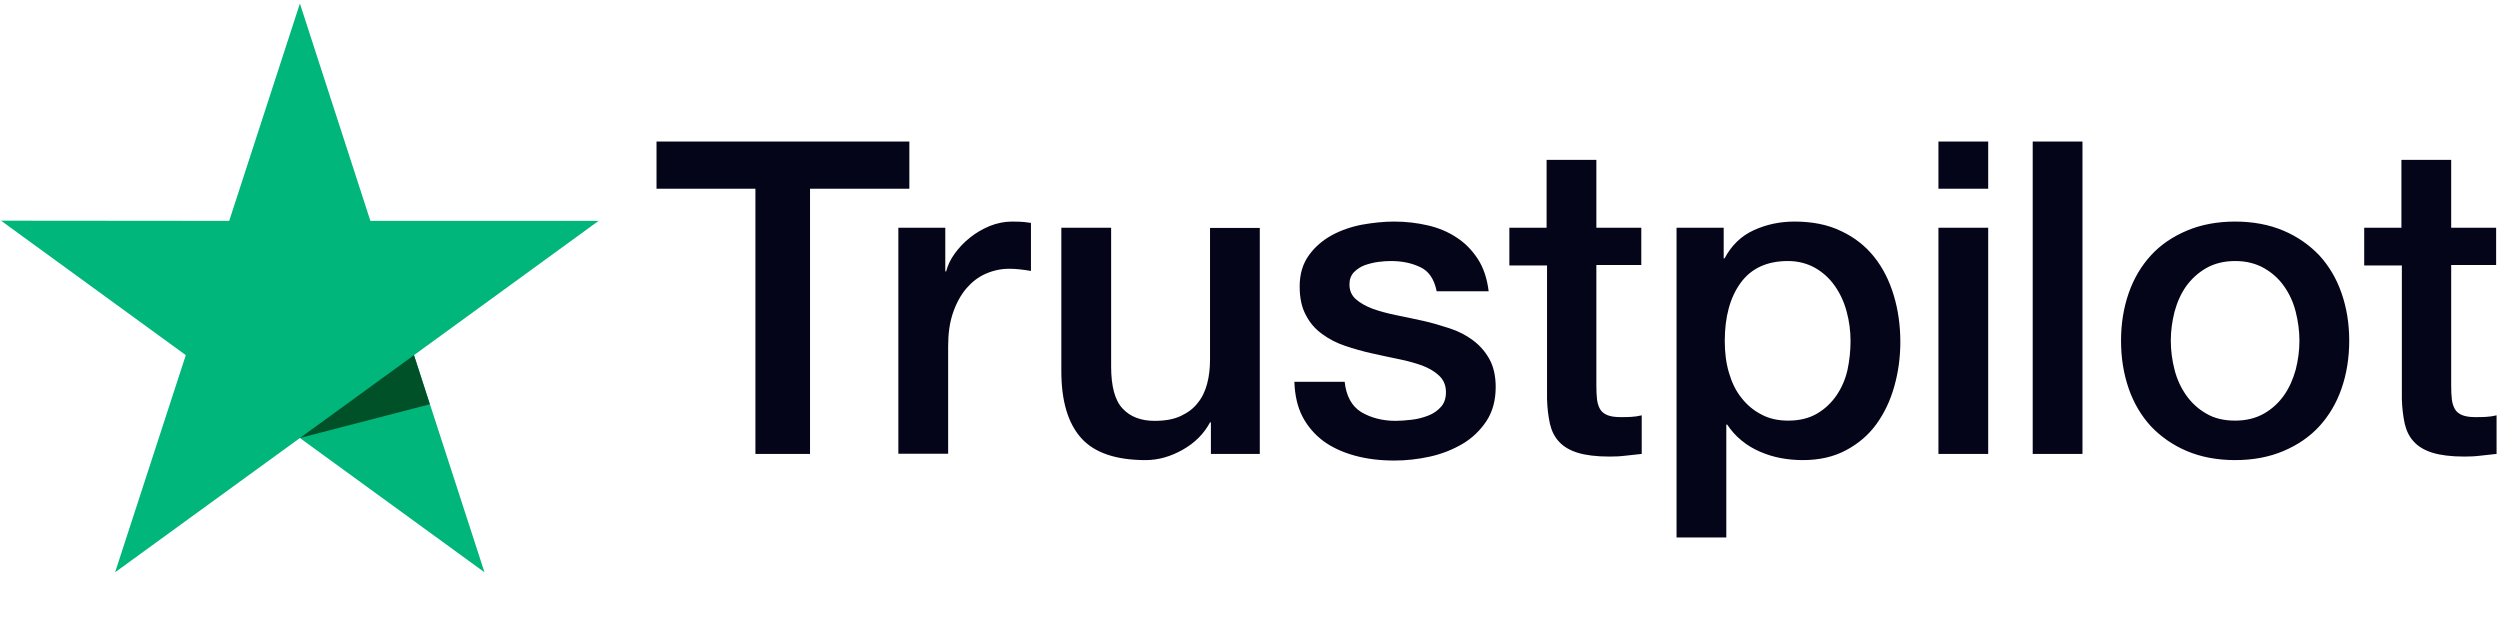 <svg width="97" height="24" viewBox="0 0 97 24" fill="none" xmlns="http://www.w3.org/2000/svg">
<path d="M25.481 5.492H35.283V7.323H31.429V17.612H29.31V7.323H25.473V5.492H25.481ZM34.865 8.837H36.677V10.53H36.711C36.771 10.291 36.882 10.06 37.044 9.837C37.206 9.615 37.403 9.401 37.634 9.222C37.864 9.033 38.121 8.888 38.403 8.768C38.685 8.657 38.975 8.597 39.266 8.597C39.488 8.597 39.651 8.606 39.736 8.614C39.822 8.623 39.907 8.64 40.001 8.648V10.513C39.864 10.487 39.727 10.47 39.582 10.453C39.437 10.436 39.3 10.428 39.163 10.428C38.839 10.428 38.531 10.496 38.24 10.624C37.95 10.752 37.702 10.949 37.488 11.197C37.275 11.454 37.104 11.762 36.976 12.138C36.847 12.514 36.788 12.942 36.788 13.43V17.604H34.856V8.837L34.865 8.837ZM48.88 17.612H46.983V16.389H46.949C46.71 16.834 46.359 17.184 45.889 17.45C45.419 17.715 44.941 17.852 44.453 17.852C43.3 17.852 42.462 17.569 41.95 16.996C41.437 16.423 41.18 15.559 41.18 14.405V8.837H43.112V14.216C43.112 14.986 43.257 15.534 43.556 15.85C43.847 16.167 44.266 16.329 44.795 16.329C45.206 16.329 45.539 16.269 45.812 16.141C46.086 16.013 46.308 15.85 46.47 15.636C46.641 15.431 46.761 15.174 46.838 14.884C46.915 14.593 46.949 14.276 46.949 13.934V8.845H48.88V17.612ZM52.171 14.798C52.23 15.363 52.444 15.756 52.812 15.987C53.188 16.209 53.632 16.329 54.153 16.329C54.333 16.329 54.538 16.312 54.769 16.286C54.999 16.261 55.222 16.201 55.418 16.124C55.623 16.047 55.786 15.927 55.922 15.773C56.051 15.619 56.11 15.422 56.102 15.174C56.093 14.926 55.999 14.721 55.828 14.567C55.657 14.405 55.444 14.285 55.179 14.182C54.914 14.088 54.615 14.003 54.273 13.934C53.931 13.866 53.589 13.789 53.239 13.712C52.88 13.635 52.53 13.532 52.196 13.421C51.863 13.31 51.564 13.156 51.299 12.959C51.034 12.771 50.82 12.523 50.667 12.224C50.504 11.924 50.427 11.556 50.427 11.112C50.427 10.633 50.547 10.239 50.778 9.914C51.008 9.589 51.307 9.333 51.658 9.136C52.017 8.939 52.41 8.802 52.846 8.717C53.282 8.64 53.7 8.597 54.093 8.597C54.547 8.597 54.982 8.648 55.393 8.743C55.803 8.837 56.179 8.991 56.512 9.213C56.845 9.427 57.119 9.709 57.341 10.051C57.563 10.393 57.7 10.812 57.76 11.3H55.743C55.649 10.838 55.444 10.522 55.111 10.368C54.777 10.205 54.393 10.128 53.965 10.128C53.829 10.128 53.666 10.137 53.478 10.162C53.29 10.188 53.119 10.231 52.948 10.291C52.786 10.351 52.649 10.445 52.53 10.564C52.419 10.684 52.359 10.838 52.359 11.035C52.359 11.274 52.444 11.462 52.606 11.608C52.769 11.753 52.983 11.873 53.248 11.976C53.512 12.07 53.812 12.155 54.153 12.224C54.495 12.292 54.846 12.369 55.205 12.446C55.555 12.523 55.897 12.626 56.239 12.737C56.581 12.848 56.88 13.002 57.145 13.199C57.409 13.395 57.623 13.635 57.785 13.926C57.948 14.216 58.033 14.584 58.033 15.012C58.033 15.534 57.914 15.97 57.674 16.338C57.435 16.697 57.127 16.996 56.751 17.219C56.375 17.441 55.948 17.612 55.487 17.715C55.025 17.817 54.564 17.869 54.111 17.869C53.555 17.869 53.042 17.809 52.572 17.68C52.102 17.552 51.692 17.364 51.35 17.116C51.008 16.859 50.735 16.543 50.538 16.167C50.342 15.79 50.239 15.337 50.222 14.815H52.171V14.798ZM58.546 8.837H60.008V6.202H61.939V8.837H63.682V10.282H61.939V14.969C61.939 15.174 61.947 15.345 61.965 15.499C61.982 15.645 62.024 15.773 62.084 15.876C62.144 15.978 62.238 16.055 62.366 16.107C62.494 16.158 62.657 16.184 62.879 16.184C63.016 16.184 63.152 16.184 63.289 16.175C63.426 16.167 63.563 16.149 63.699 16.115V17.612C63.486 17.638 63.272 17.655 63.075 17.68C62.87 17.706 62.665 17.715 62.452 17.715C61.939 17.715 61.529 17.663 61.221 17.569C60.913 17.475 60.666 17.33 60.495 17.142C60.315 16.953 60.204 16.723 60.136 16.44C60.076 16.158 60.033 15.833 60.025 15.474V10.299H58.563V8.837H58.546ZM65.05 8.837H66.879V10.025H66.913C67.186 9.512 67.562 9.153 68.049 8.931C68.537 8.708 69.058 8.597 69.63 8.597C70.323 8.597 70.921 8.717 71.434 8.965C71.946 9.204 72.374 9.538 72.716 9.966C73.057 10.393 73.305 10.889 73.476 11.454C73.647 12.018 73.733 12.626 73.733 13.267C73.733 13.857 73.656 14.43 73.502 14.978C73.348 15.534 73.117 16.021 72.809 16.449C72.502 16.877 72.109 17.21 71.63 17.467C71.152 17.723 70.596 17.852 69.947 17.852C69.665 17.852 69.382 17.826 69.1 17.775C68.819 17.723 68.545 17.638 68.289 17.526C68.032 17.415 67.784 17.27 67.571 17.09C67.349 16.911 67.169 16.705 67.015 16.474H66.981V20.854H65.05V8.837ZM71.801 13.233C71.801 12.839 71.75 12.455 71.647 12.078C71.545 11.702 71.391 11.377 71.186 11.086C70.981 10.795 70.724 10.564 70.425 10.393C70.118 10.222 69.767 10.128 69.374 10.128C68.562 10.128 67.947 10.41 67.537 10.975C67.126 11.539 66.921 12.292 66.921 13.233C66.921 13.678 66.972 14.088 67.084 14.464C67.195 14.841 67.349 15.166 67.571 15.44C67.784 15.713 68.041 15.927 68.34 16.081C68.639 16.244 68.989 16.32 69.382 16.32C69.827 16.32 70.194 16.227 70.502 16.047C70.81 15.867 71.058 15.628 71.254 15.345C71.451 15.055 71.596 14.73 71.681 14.362C71.758 13.994 71.801 13.618 71.801 13.233ZM75.211 5.492H77.142V7.323H75.211V5.492ZM75.211 8.837H77.142V17.612H75.211V8.837ZM78.869 5.492H80.8V17.612H78.869V5.492ZM86.723 17.852C86.022 17.852 85.398 17.732 84.851 17.501C84.304 17.27 83.843 16.945 83.458 16.543C83.082 16.132 82.791 15.645 82.595 15.08C82.398 14.516 82.296 13.892 82.296 13.216C82.296 12.549 82.398 11.933 82.595 11.368C82.791 10.804 83.082 10.316 83.458 9.906C83.834 9.495 84.304 9.179 84.851 8.948C85.398 8.717 86.022 8.597 86.723 8.597C87.423 8.597 88.047 8.717 88.594 8.948C89.141 9.179 89.603 9.504 89.987 9.906C90.363 10.316 90.654 10.804 90.85 11.368C91.047 11.933 91.15 12.549 91.15 13.216C91.15 13.892 91.047 14.516 90.85 15.08C90.654 15.645 90.363 16.132 89.987 16.543C89.611 16.953 89.141 17.27 88.594 17.501C88.047 17.732 87.423 17.852 86.723 17.852ZM86.723 16.32C87.15 16.32 87.526 16.227 87.842 16.047C88.158 15.867 88.415 15.628 88.62 15.337C88.825 15.046 88.97 14.713 89.073 14.345C89.167 13.977 89.218 13.601 89.218 13.216C89.218 12.839 89.167 12.472 89.073 12.095C88.979 11.719 88.825 11.394 88.62 11.103C88.415 10.812 88.158 10.582 87.842 10.402C87.526 10.222 87.15 10.128 86.723 10.128C86.295 10.128 85.919 10.222 85.603 10.402C85.287 10.582 85.031 10.821 84.825 11.103C84.62 11.394 84.475 11.719 84.372 12.095C84.278 12.472 84.227 12.839 84.227 13.216C84.227 13.601 84.278 13.977 84.372 14.345C84.466 14.713 84.62 15.046 84.825 15.337C85.031 15.628 85.287 15.867 85.603 16.047C85.919 16.235 86.295 16.32 86.723 16.32ZM91.714 8.837H93.175V6.202H95.106V8.837H96.85V10.282H95.106V14.969C95.106 15.174 95.115 15.345 95.132 15.499C95.149 15.645 95.192 15.773 95.252 15.876C95.311 15.978 95.406 16.055 95.534 16.107C95.662 16.158 95.824 16.184 96.046 16.184C96.183 16.184 96.32 16.184 96.457 16.175C96.593 16.167 96.73 16.149 96.867 16.115V17.612C96.653 17.638 96.44 17.655 96.243 17.68C96.038 17.706 95.833 17.715 95.619 17.715C95.106 17.715 94.696 17.663 94.388 17.569C94.081 17.475 93.833 17.33 93.662 17.142C93.483 16.953 93.371 16.723 93.303 16.44C93.243 16.158 93.201 15.833 93.192 15.474V10.299H91.731V8.837L91.714 8.837Z" fill="#050519"/>
<path d="M23.225 8.57H14.371L11.636 0.137L8.893 8.57L0.039 8.562L7.209 13.779L4.466 22.204L11.636 16.995L18.798 22.204L16.063 13.779L23.225 8.57Z" fill="#00B67A"/>
<path d="M16.678 15.686L16.063 13.779L11.636 16.994L16.678 15.686Z" fill="#005128"/>
</svg>
